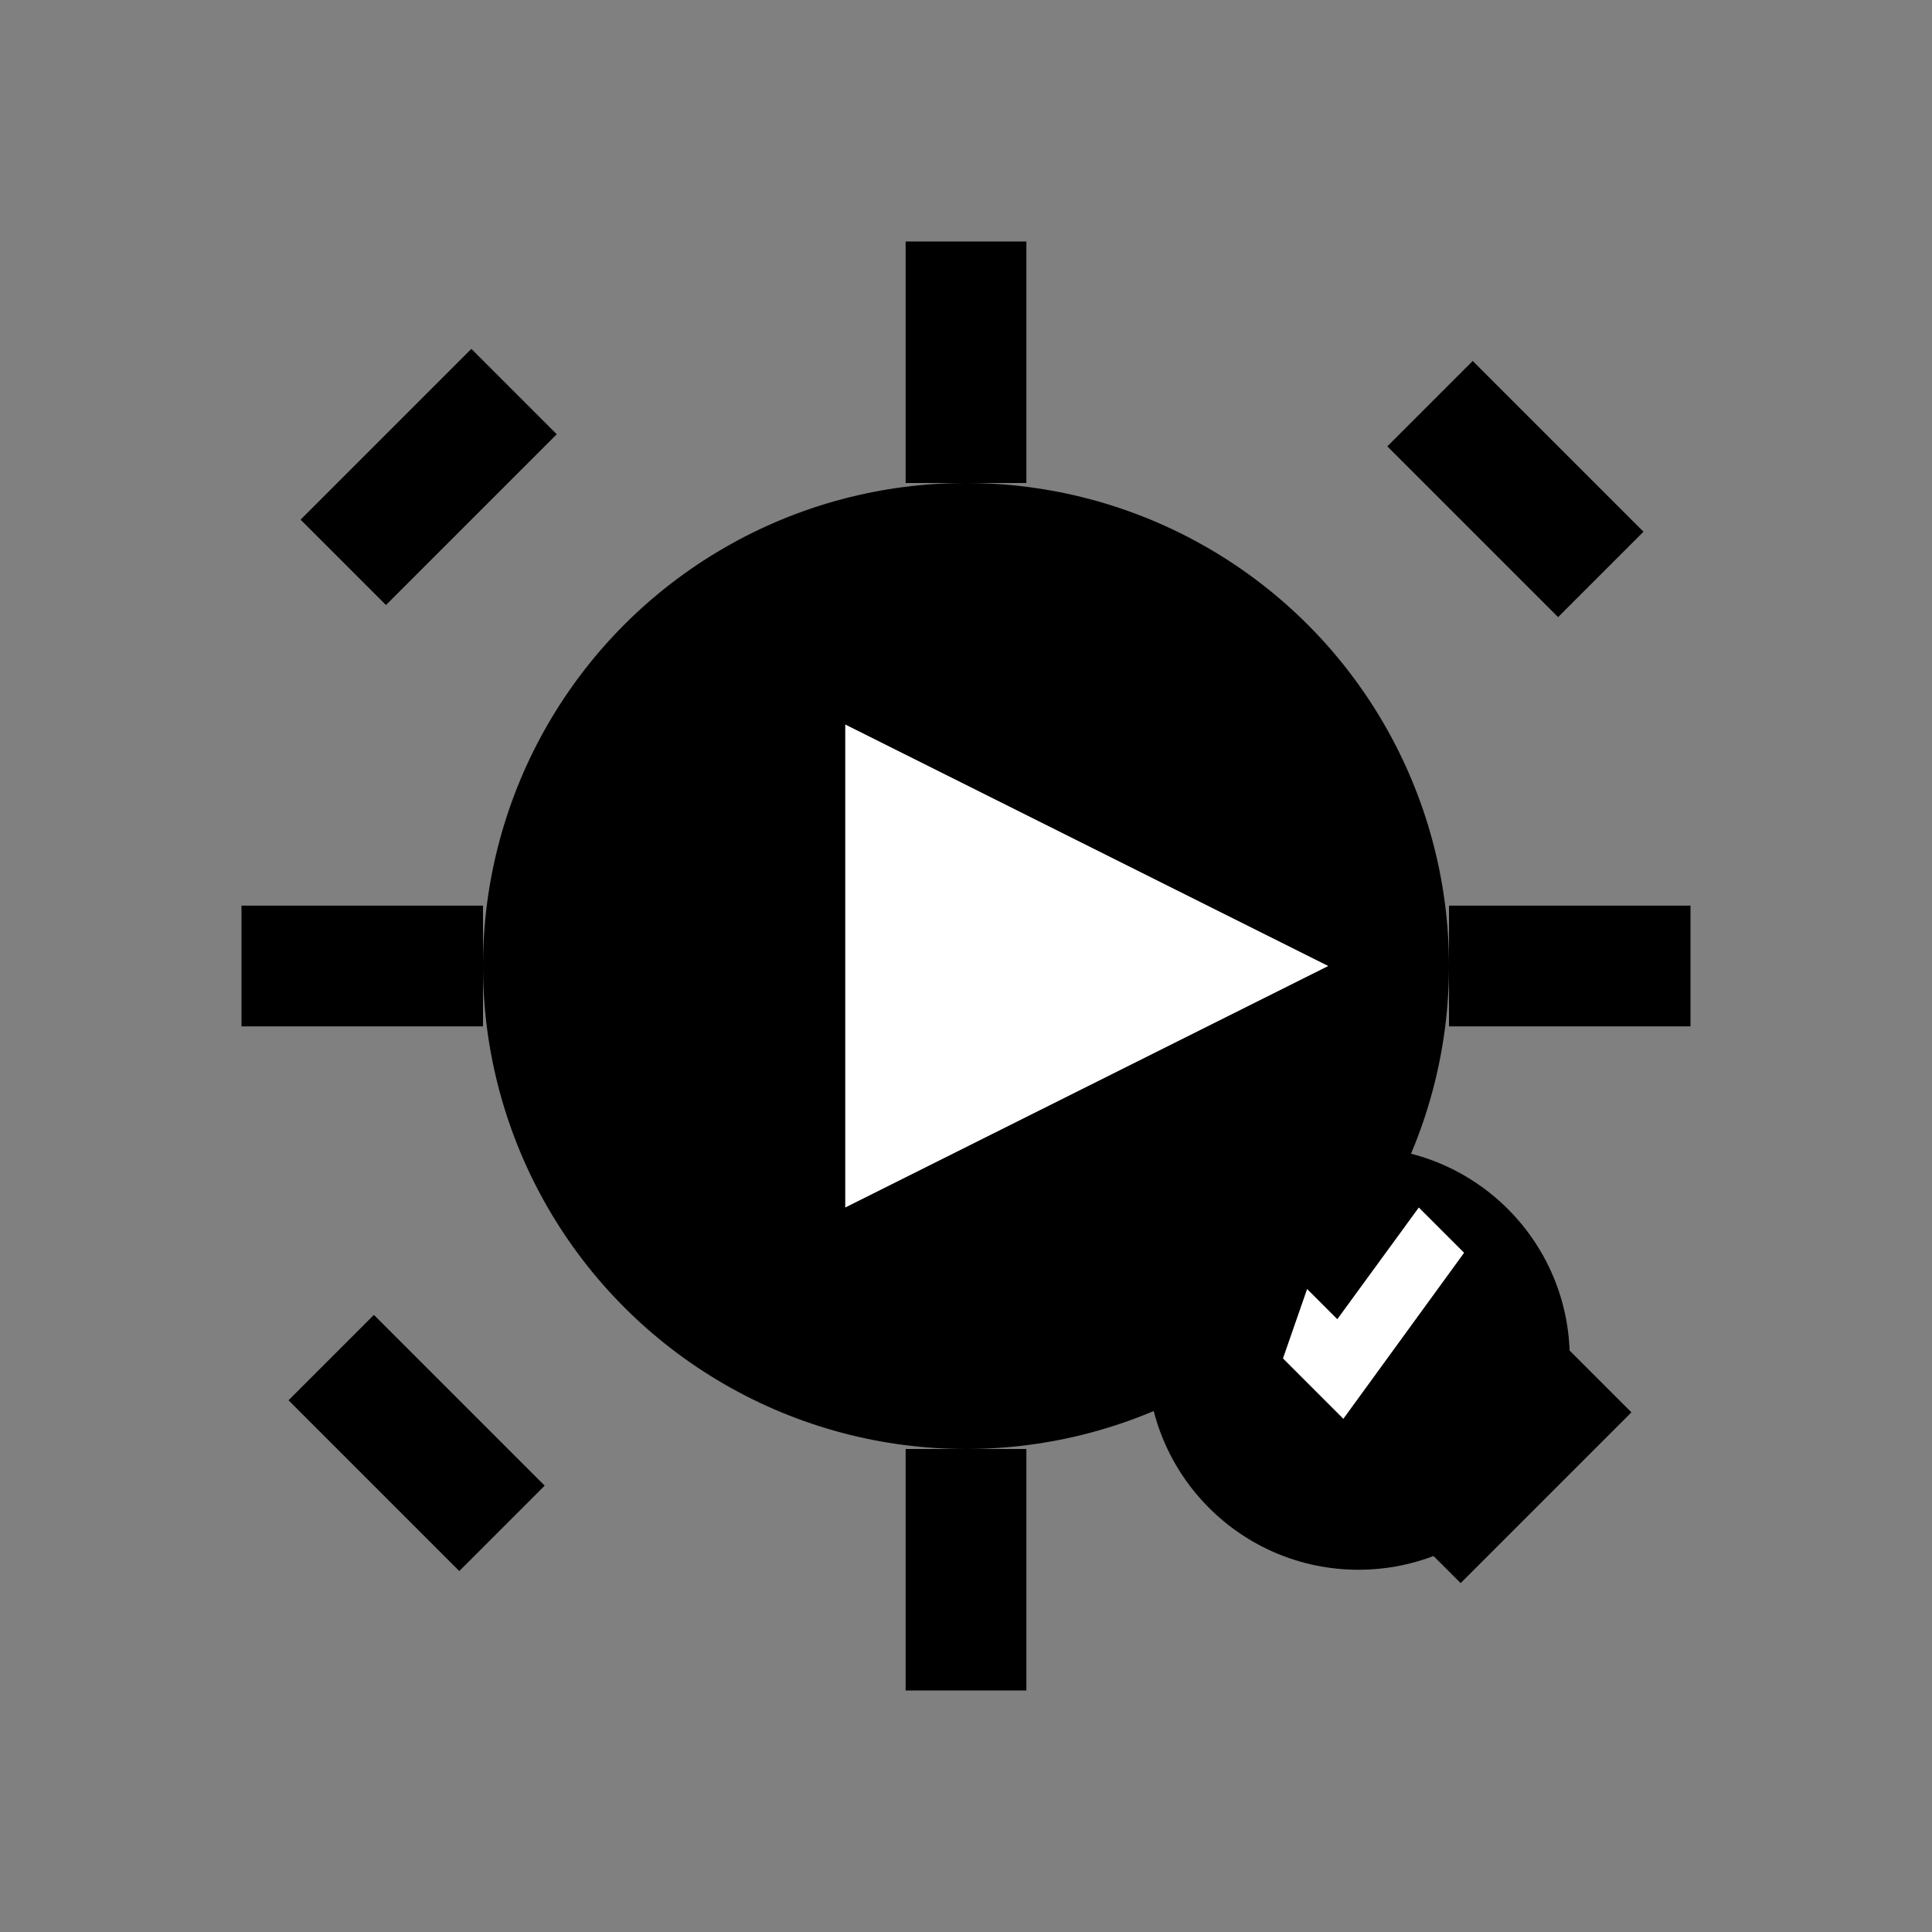 <svg xmlns="http://www.w3.org/2000/svg" viewBox="0 0 64 64" width="64" height="64">
  <rect x="0" y="0" width="64" height="64" fill="#808080" stroke="none"/>
  <!-- zębatka (korpus) -->
  <circle cx="32" cy="32" r="16" fill="#000"/>
  <!-- zęby zębatki -->
  <rect x="30" y="8" width="4" height="8" fill="#000"/>
  <rect x="30" y="48" width="4" height="8" fill="#000"/>
  <rect x="48" y="30" width="8" height="4" fill="#000"/>
  <rect x="8" y="30" width="8" height="4" fill="#000"/>
  <rect x="46.2" y="14.2" width="8" height="4" transform="rotate(45 50.2 16.2)" fill="#000"/>
  <rect x="9.8" y="45.8" width="8" height="4" transform="rotate(45 13.8 47.8)" fill="#000"/>
  <rect x="45.8" y="46.2" width="8" height="4" transform="rotate(-45 49.8 48.2)" fill="#000"/>
  <rect x="10.2" y="13.8" width="8" height="4" transform="rotate(-45 14.2 15.8)" fill="#000"/>
  <!-- trójkąt PLAY (sekwencja testu) -->
  <polygon points="28,24 44,32 28,40" fill="#fff"/>
  <!-- badge CHECK (inteligentne wykrywanie/zaliczanie) -->
  <circle cx="45" cy="45" r="7" fill="#000"/>
  <polygon points="42.5,45 44.5,47 48.5,41.5 47,40 44.3,43.7 43.3,42.7" fill="#fff"/>
</svg>

